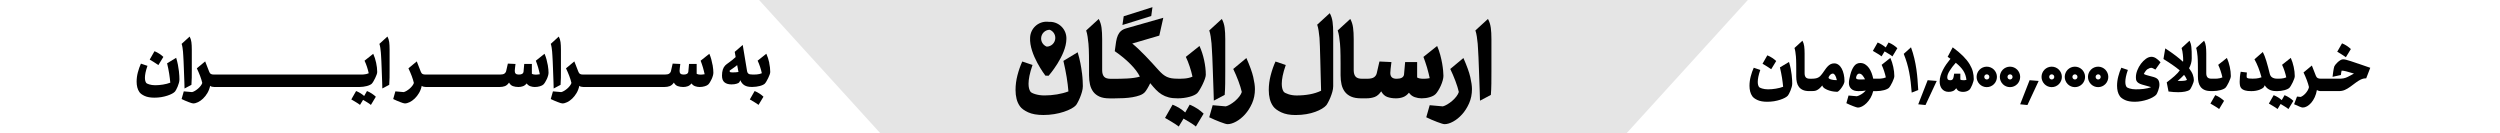 <?xml version="1.0" encoding="UTF-8"?>
<svg id="_x32__xA0_Image" xmlns="http://www.w3.org/2000/svg" version="1.1" viewBox="0 0 750 40">
  <!-- Generator: Adobe Illustrator 29.2.1, SVG Export Plug-In . SVG Version: 2.1.0 Build 116)  -->
  <defs>
    <style>
      .st0 {
        fill: #e5e5e5;
      }
    </style>
  </defs>
  <polygon class="st0" points="524.35 0 227.72 0 264.12 40 487.95 40 524.35 0"/>
  <g>
    <path d="M324.58,21.86c-.1-.9-.26-1.87-.46-2.92-.21-1.05-.48-2.13-.82-3.26l-4.28,2.59c.41,1.75.74,3.37.98,4.87.24,1.5.42,2.92.53,4.28-1.03.39-2.18.69-3.44.9-1.27.21-2.51.31-3.72.31-.53,0-1.02-.03-1.49-.1-.47-.07-.9-.16-1.29-.28s-.71-.24-.98-.38c-.26-.14-.44-.29-.53-.45-.16-.25-.29-.57-.38-.95-.09-.38-.14-.83-.14-1.36,0-.67.09-1.46.27-2.36.18-.91.49-2,.93-3.26l-3.08-1.04c-.57,1.24-1.05,2.61-1.44,4.11-.39,1.5-.58,2.97-.58,4.42,0,.97.1,1.86.31,2.69.21.83.55,1.58,1.03,2.24.46.64,1.27,1.24,2.43,1.78,1.17.54,2.7.81,4.59.81,1.12,0,2.2-.09,3.24-.26,1.04-.17,1.99-.4,2.86-.69.87-.29,1.62-.6,2.26-.95.64-.35,1.11-.69,1.41-1.04.11-.14.29-.41.51-.83.23-.41.46-.9.69-1.45.23-.55.43-1.13.6-1.73.17-.6.26-1.16.26-1.69,0-.39-.02-.93-.05-1.62s-.1-1.48-.21-2.38Z"/>
    <polygon points="345.74 2.15 337.11 4.88 336.73 7.5 345.37 4.81 345.74 2.15"/>
    <path d="M356.91,31.39l-1.34,2.35c-.5-.46-1.07-.89-1.71-1.29-.64-.4-1.34-.75-2.09-1.05l-2.26,3.97c.66.39,1.38.82,2.16,1.28.78.46,1.43.9,1.95,1.31l1.44-2.38c.62.37,1.27.76,1.97,1.17.7.41,1.27.82,1.73,1.21l2.33-3.87c-.53-.51-1.14-1-1.85-1.47-.71-.47-1.49-.88-2.33-1.23Z"/>
    <path d="M359.86,13.78l-4.11,3.28c.21.41.41.87.6,1.36.19.5.38,1,.55,1.52.17.52.33,1.04.48,1.57.15.53.27,1.02.36,1.48-.34.16-.73.29-1.15.38-.42.09-.83.16-1.23.19-.4.03-.75.05-1.05.05h-.96c-.71,0-1.32-.04-1.83-.12-.51-.08-.99-.22-1.42-.41-.43-.2-.85-.46-1.25-.79-.4-.33-.84-.76-1.32-1.29-.57-.64-1.19-1.33-1.87-2.07-.67-.74-1.36-1.47-2.06-2.19-.7-.72-1.38-1.4-2.06-2.04-.67-.63-1.3-1.18-1.87-1.64l8.12-2.38,1.2-5.35-11.14,3.18c-.64.18-1.15.44-1.54.78-.39.33-.7.77-.94,1.29-.24.53-.42,1.19-.55,1.97-.13.78-.26,1.71-.39,2.8,1.8,1.24,3.37,2.53,4.69,3.87,1.32,1.33,2.27,2.59,2.84,3.76-.53.16-1.13.29-1.8.38-.67.09-1.36.16-2.06.19-.7.03-1.35.06-1.97.07-.62.01-1.13.02-1.54.02h-1.37c-.96,0-1.63-.21-2-.64-.38-.43-.57-1.08-.57-1.95v-9.32c0-1.31-.06-2.45-.19-3.42s-.41-1.84-.84-2.62l-3.77,3.45c.18.55.33,1.17.43,1.85.1.68.19,1.39.26,2.12.05.51.08,1.04.1,1.61.02.56.04,1.21.05,1.93.01.72.02,1.57.02,2.54v3.42c0,.99.1,1.9.29,2.74.19.84.53,1.57.99,2.19.47.62,1.1,1.1,1.88,1.45.79.35,1.79.52,3,.52h1.54c.89,0,1.8-.02,2.72-.07.93-.05,1.8-.14,2.62-.28s1.56-.33,2.21-.57c.65-.24,1.16-.57,1.53-.98.18-.21.42-.56.72-1.05.3-.49.58-1.03.86-1.61.59.74,1.16,1.39,1.7,1.95.54.56,1.12,1.04,1.75,1.43.63.39,1.32.68,2.09.88.77.2,1.67.29,2.72.29h0s0,0,0,0h0c.59,0,1.19-.04,1.8-.12.61-.08,1.17-.19,1.7-.33.53-.14.99-.3,1.41-.5.41-.19.72-.4.93-.6.21-.21.46-.56.75-1.05.3-.49.58-1.02.86-1.59.27-.56.5-1.11.69-1.64.18-.53.27-.94.27-1.24,0-1.38-.17-2.84-.5-4.37-.33-1.53-.79-2.95-1.39-4.26Z"/>
    <path d="M363.46,13.09c.02.35.06.88.1,1.61.05.72.09,1.58.14,2.55.05.98.09,2.03.12,3.16.03,1.13.07,2.27.12,3.42.05,1.15.09,2.27.12,3.37.03,1.09.06,2.09.09,2.99l3.26-1.73c.09-1.13.14-2.26.15-3.38.01-1.13.02-2.3.02-3.52v-9.84c0-1.31-.06-2.45-.19-3.42s-.41-1.84-.84-2.62l-3.77,3.45c.18.55.33,1.17.43,1.85.1.68.19,1.39.26,2.12Z"/>
    <path d="M373.91,17.41l-3.94,3.28c.25.53.51,1.1.79,1.73.27.62.53,1.24.75,1.86.23.62.43,1.22.62,1.8.18.58.32,1.08.41,1.52-.14.44-.39.89-.75,1.36-.37.47-.78.91-1.25,1.31-.47.4-.95.75-1.46,1.05-.5.3-.95.49-1.34.59l-3.94-.35-1.03,3.62c.5.25,1.04.5,1.61.74.57.24,1.11.46,1.63.66.51.19.97.36,1.37.48.4.13.69.19.87.19.78,0,1.64-.26,2.59-.78.95-.52,1.84-1.24,2.67-2.16.83-.92,1.54-2.03,2.11-3.31.57-1.29.86-2.72.86-4.28,0-.94-.17-2.15-.51-3.62-.34-1.47-1.03-3.37-2.06-5.7Z"/>
    <path d="M398.93,3.95l-3.77,3.45c.18.55.33,1.17.43,1.85.1.68.19,1.39.26,2.12.05.48.09,1.33.12,2.54.03,1.21.07,2.58.12,4.11.05,1.53.09,3.11.12,4.75.03,1.63.07,3.12.12,4.45-1.01.48-2.12.84-3.36,1.07-1.23.23-2.56.35-3.98.35-.43,0-.87-.03-1.3-.1-.43-.07-.83-.16-1.18-.28-.35-.12-.66-.24-.93-.38-.26-.14-.44-.29-.53-.45-.16-.25-.29-.57-.38-.95-.09-.38-.14-.83-.14-1.36,0-.67.09-1.46.27-2.36.18-.91.49-2,.93-3.26l-3.08-1.04c-.57,1.24-1.05,2.61-1.44,4.11-.39,1.5-.58,2.97-.58,4.42,0,.97.1,1.86.31,2.69.21.83.55,1.58,1.03,2.24.46.64,1.26,1.24,2.4,1.78,1.14.54,2.57.81,4.28.81,1.17,0,2.24-.09,3.24-.26s1.88-.4,2.67-.69c.79-.29,1.47-.6,2.04-.95.57-.35,1.01-.69,1.3-1.04.11-.14.29-.41.51-.83.23-.41.46-.9.69-1.45.23-.55.43-1.13.6-1.73.17-.6.26-1.16.26-1.69v-15.88c0-1.31-.06-2.45-.19-3.42s-.41-1.84-.84-2.62Z"/>
    <path d="M430.63,28.28c.25-.25.52-.61.81-1.07.29-.46.55-.95.79-1.48.24-.53.43-1.06.58-1.59.15-.53.22-.99.22-1.38s-.03-.91-.09-1.55c-.06-.64-.15-1.36-.29-2.16-.14-.79-.33-1.65-.57-2.55-.24-.91-.55-1.81-.94-2.71l-4.11,3.28c.16.44.34.93.53,1.48.19.55.38,1.12.55,1.71.17.59.33,1.16.46,1.71.14.55.25,1.05.34,1.48-.43.09-.85.14-1.25.16-.4.01-.73.02-.98.02-.21,0-.46-.03-.75-.09-.3-.06-.56-.16-.79-.29v-4.63h-3.6l-.34,3.8c-.16.81-.9,1.21-2.23,1.21-1.26,0-1.88-.57-1.88-1.73,0-.35.03-.78.1-1.31.07-.53.15-1.18.24-1.97l-3.6-.17-.79,3.45c-.11.53-.38.95-.81,1.26-.42.31-1.15.47-2.18.47h-1.37c-.96,0-1.63-.21-2-.64-.38-.43-.57-1.08-.57-1.95v-9.32c0-1.31-.06-2.45-.19-3.42s-.41-1.84-.84-2.62l-3.77,3.45c.18.55.33,1.17.43,1.85.1.68.19,1.39.26,2.12.05.51.08,1.04.1,1.61.02.56.04,1.21.05,1.93.01.72.02,1.57.02,2.54v3.42c0,.99.1,1.9.29,2.74.19.84.53,1.57.99,2.19.47.62,1.1,1.1,1.88,1.45.79.35,1.79.52,3,.52h1.54c.96,0,1.8-.14,2.54-.41.73-.28,1.38-.84,1.95-1.69.46.85,1.07,1.42,1.83,1.69.77.28,1.63.41,2.59.41.78,0,1.49-.12,2.14-.36s1.24-.68,1.76-1.33c.46.64,1.03,1.09,1.73,1.33.7.24,1.39.36,2.07.36.87,0,1.68-.11,2.45-.35.77-.23,1.32-.52,1.66-.86Z"/>
    <path d="M439.02,17.41l-3.94,3.28c.25.53.51,1.1.79,1.73.27.62.53,1.24.75,1.86.23.62.43,1.22.62,1.8.18.58.32,1.08.41,1.52-.14.44-.39.89-.75,1.36-.37.47-.78.91-1.25,1.31-.47.4-.95.75-1.46,1.05-.5.3-.95.49-1.34.59l-3.94-.35-1.03,3.62c.5.25,1.04.5,1.61.74.57.24,1.11.46,1.63.66.51.19.97.36,1.37.48.4.13.69.19.87.19.78,0,1.64-.26,2.59-.78.95-.52,1.84-1.24,2.67-2.16.83-.92,1.54-2.03,2.11-3.31.57-1.29.86-2.72.86-4.28,0-.94-.17-2.15-.51-3.62-.34-1.47-1.03-3.37-2.06-5.7Z"/>
    <path d="M447.23,8.3c-.13-.97-.41-1.84-.84-2.62l-3.77,3.45c.18.55.33,1.17.43,1.85.1.68.19,1.39.26,2.12.02.35.06.88.1,1.61.05.72.09,1.58.14,2.55.05.98.09,2.03.12,3.16.03,1.13.07,2.27.12,3.42.05,1.15.09,2.27.12,3.37.03,1.09.06,2.09.09,2.99l3.26-1.73c.09-1.13.14-2.26.15-3.38.01-1.13.02-2.3.02-3.52v-9.84c0-1.31-.06-2.45-.19-3.42Z"/>
    <path d="M314.59,22.72s5.3-6.02,5.33-11.05c.09-2.74-2.06-5.03-4.8-5.12-.16,0-.33,0-.49,0-.16-.02-.32-.03-.48-.04-2.74-.09-5.03,2.06-5.12,4.8-.3,5.03,4.59,11.38,4.59,11.38l.97.03ZM312.34,11.46c.05-1.4,1.19-2.51,2.57-2.53,1.01.38,1.72,1.38,1.68,2.53-.05,1.4-1.19,2.51-2.57,2.53-1.01-.39-1.72-1.38-1.68-2.53Z"/>
  </g>
  <g>
    <g>
      <path d="M531.36,20.77l1.5-2.46c-.33-.32-.73-.63-1.18-.93-.45-.3-.94-.56-1.48-.78l-1.44,2.52c.42.25.87.52,1.36.82.49.3.9.57,1.23.82Z"/>
      <path d="M537.51,22.5c-.07-.57-.16-1.19-.29-1.85-.13-.66-.3-1.36-.52-2.07l-2.72,1.64c.26,1.11.47,2.14.62,3.09.15.95.26,1.86.34,2.72-.65.25-1.38.44-2.19.57-.8.13-1.59.2-2.36.2-.33,0-.65-.02-.95-.07-.3-.04-.57-.1-.82-.18s-.45-.15-.62-.24-.28-.18-.34-.29c-.1-.16-.18-.36-.24-.6-.06-.24-.09-.53-.09-.87,0-.42.06-.92.17-1.5.12-.58.31-1.27.59-2.07l-1.96-.66c-.36.79-.67,1.66-.91,2.61-.25.95-.37,1.89-.37,2.81,0,.61.07,1.18.2,1.71.13.53.35,1,.65,1.43.29.41.81.79,1.54,1.13.74.34,1.71.52,2.92.52.71,0,1.4-.06,2.06-.16.66-.11,1.27-.26,1.82-.44.55-.18,1.03-.38,1.44-.6.41-.22.7-.44.89-.66.07-.09.18-.26.33-.53.14-.26.29-.57.43-.92.15-.35.27-.72.38-1.1.11-.38.16-.74.16-1.07,0-.25-.01-.59-.03-1.03s-.07-.94-.13-1.51Z"/>
      <path d="M552.52,20.59c-.26-.48-.58-.87-.96-1.15s-.8-.43-1.26-.43c-.44,0-.81.08-1.13.25-.32.17-.61.39-.88.68-.27.28-.54.62-.8,1.01-.27.39-.56.8-.88,1.24-.19.26-.38.48-.57.66s-.4.32-.64.44c-.24.12-.51.2-.83.25-.31.05-.69.08-1.12.08h-.44c-.61,0-1.03-.13-1.27-.41s-.36-.68-.36-1.24v-5.92c0-.83-.04-1.56-.12-2.17-.08-.61-.26-1.17-.53-1.67l-2.39,2.19c.12.35.21.74.27,1.17.07.43.12.88.16,1.35.03.32.05.66.06,1.02.01.36.03.77.03,1.23,0,.46.01,1,.01,1.61v2.17c0,.63.06,1.21.18,1.74.12.53.33,1,.63,1.39.3.39.7.7,1.2.92.5.22,1.14.33,1.9.33h.65c.29,0,.57-.01.83-.04.26-.03.52-.1.77-.22.25-.12.51-.29.78-.52.27-.23.55-.53.86-.91.13.39.4.71.81.95s.84.44,1.31.58c.46.15.92.24,1.37.3.45.05.78.08,1,.08.13,0,.32-.12.57-.36.25-.24.49-.53.73-.87.24-.34.45-.68.62-1.04.17-.36.26-.66.26-.91,0-.75-.07-1.44-.22-2.09-.15-.65-.35-1.22-.61-1.7ZM550.11,24c-.3-.04-.56-.09-.79-.16-.23-.07-.42-.15-.55-.24-.14-.09-.21-.19-.21-.31,0-.06.03-.15.1-.29s.16-.27.27-.41c.12-.14.25-.26.41-.36.16-.1.33-.15.52-.15.22,0,.43.15.64.45.21.3.4.81.56,1.52-.33,0-.65-.02-.95-.05Z"/>
      <path d="M567.1,17.37l-2.61,2.08c.13.26.26.55.38.87.12.31.24.64.35.96.11.33.21.66.3,1,.09.34.17.65.23.94-.22.1-.46.18-.73.24-.27.06-.53.1-.78.12-.25.02-.48.03-.66.03h-1.61c-.12-.57-.28-1.14-.49-1.7-.21-.56-.48-1.07-.79-1.51-.32-.45-.7-.81-1.13-1.08-.43-.28-.93-.42-1.48-.42-.78,0-1.41.33-1.88.98s-.84,1.49-1.1,2.53c-.12.44-.22.87-.3,1.3-.09.43-.13.84-.13,1.22,0,.7.24,1.28.72,1.73.48.45,1.18.68,2.11.68.38,0,.75-.01,1.12-.03s.74-.07,1.12-.14c-.38.42-.82.79-1.33,1.11-.51.31-.96.52-1.35.6l-2.5-.22-.65,2.3c.32.16.66.32,1.02.47.36.15.71.29,1.03.42.33.12.62.23.87.31.25.08.44.12.55.12.36,0,.77-.11,1.23-.34s.9-.56,1.34-.99c.44-.43.83-.95,1.2-1.56.36-.61.63-1.29.81-2.05h1.02c.38,0,.76-.03,1.14-.08.38-.05.74-.12,1.08-.21.33-.09.63-.19.89-.32.26-.12.46-.25.59-.38.13-.13.29-.35.48-.67.19-.31.37-.65.54-1.01.17-.36.32-.7.43-1.04.12-.34.17-.6.17-.79,0-.88-.11-1.8-.32-2.77-.21-.97-.5-1.87-.88-2.71ZM558.63,23.84h-.83c-.33,0-.58-.04-.74-.13-.16-.09-.24-.19-.24-.31,0-.07.01-.18.04-.33s.08-.29.16-.44c.08-.15.18-.27.3-.38.12-.11.28-.16.47-.16.33,0,.64.17.94.5.29.34.55.74.78,1.21-.33.03-.63.04-.89.04Z"/>
      <path d="M566.57,12.75l-.85,1.49c-.32-.28-.68-.54-1.09-.8-.41-.26-.85-.49-1.33-.69l-1.44,2.52c.42.25.88.52,1.37.81s.91.57,1.24.83l.91-1.49c.39.23.81.48,1.25.75.44.26.81.51,1.1.75l1.48-2.46c-.33-.32-.73-.63-1.17-.93-.45-.3-.94-.56-1.48-.78Z"/>
      <path d="M575.27,23.98c-.08-1.04-.2-2.1-.35-3.18-.15-1.07-.36-2.16-.62-3.27-.26-1.1-.59-2.22-1-3.34l-2.18,1.97c.38.94.7,1.86.97,2.77.27.91.49,1.84.67,2.78.18.94.33,1.91.45,2.92s.22,2.05.3,3.15l1.96-.77c-.06-.98-.13-1.99-.21-3.04Z"/>
      <polygon points="575.47 31.29 577.65 31.51 581.02 24.28 578.3 24.06 575.47 31.29"/>
      <path d="M590.88,19.26c-.46-.77-1.11-1.58-1.93-2.41-.82-.83-1.87-1.72-3.14-2.65l-1.52,2.85.85.59c-.44.53-.85,1.07-1.24,1.63s-.74,1.14-1.03,1.72c-.3.58-.53,1.17-.71,1.75-.17.58-.26,1.17-.26,1.75,0,.41.05.8.16,1.17.11.37.28.7.5.98.23.28.51.5.85.67.34.17.74.25,1.21.25s.87-.08,1.26-.24.72-.45,1-.85c.23.45.53.75.89.89.36.14.73.21,1.09.21.33,0,.65-.04.96-.12.3-.08.6-.22.89-.43.16-.1.32-.3.49-.6.17-.3.32-.62.46-.96s.25-.68.34-1c.09-.32.13-.56.13-.72,0-.75-.09-1.48-.27-2.21-.18-.73-.5-1.48-.97-2.26ZM589.37,24.05c-.18,0-.32.01-.4.01-.22,0-.4-.02-.53-.05s-.25-.08-.34-.14v-1.78h-1.85c-.06.41-.12.74-.17,1-.06.26-.13.46-.22.6-.09.15-.2.24-.33.3s-.29.08-.48.08c-.33,0-.56-.08-.69-.23-.12-.15-.18-.37-.18-.65,0-.53.23-1.17.7-1.93.46-.76,1.08-1.57,1.85-2.43.99.79,1.74,1.58,2.26,2.38.52.8.83,1.71.94,2.75-.19.06-.37.09-.56.1Z"/>
      <path d="M598.19,20.9c-.28-.28-.6-.5-.97-.66s-.77-.24-1.19-.24-.82.08-1.19.24-.69.38-.97.66c-.28.28-.49.6-.65.98-.16.37-.24.77-.24,1.19s.08.82.24,1.19c.16.37.38.7.65.98.28.28.6.5.97.66.37.16.76.24,1.19.24s.82-.08,1.19-.24c.37-.16.69-.38.97-.66.28-.28.49-.6.65-.98.16-.37.24-.77.24-1.19s-.08-.82-.24-1.19-.38-.7-.65-.98ZM596.58,23.62c-.15.15-.33.22-.54.22s-.4-.07-.54-.22c-.14-.15-.22-.33-.22-.55s.07-.4.22-.55c.15-.15.33-.22.54-.22s.4.07.54.22c.14.15.22.33.22.55s-.07.4-.22.55Z"/>
      <path d="M605.16,20.9c-.28-.28-.6-.5-.97-.66s-.77-.24-1.19-.24-.82.08-1.19.24-.69.38-.97.66c-.28.28-.49.6-.65.98-.16.37-.24.77-.24,1.19s.08.82.24,1.19c.16.37.38.7.65.98.28.28.6.5.97.66.37.16.76.24,1.19.24s.82-.08,1.19-.24c.37-.16.69-.38.97-.66.28-.28.49-.6.65-.98.16-.37.24-.77.24-1.19s-.08-.82-.24-1.19-.38-.7-.65-.98ZM603.55,23.62c-.15.15-.33.22-.54.22s-.4-.07-.54-.22c-.14-.15-.22-.33-.22-.55s.07-.4.22-.55c.15-.15.33-.22.54-.22s.4.07.54.22c.14.15.22.33.22.55s-.07.4-.22.55Z"/>
      <polygon points="606.05 31.29 608.23 31.51 611.6 24.28 608.88 24.06 606.05 31.29"/>
      <path d="M617.67,20.9c-.28-.28-.6-.5-.97-.66s-.77-.24-1.19-.24-.82.08-1.19.24-.69.38-.97.66c-.28.28-.49.6-.65.98-.16.37-.24.77-.24,1.19s.08.82.24,1.19c.16.37.38.7.65.98.28.28.6.5.97.66.37.16.76.24,1.19.24s.82-.08,1.19-.24c.37-.16.69-.38.97-.66.28-.28.49-.6.65-.98.16-.37.24-.77.24-1.19s-.08-.82-.24-1.19-.38-.7-.65-.98ZM616.06,23.62c-.15.15-.33.22-.54.22s-.4-.07-.54-.22c-.14-.15-.22-.33-.22-.55s.07-.4.22-.55c.15-.15.33-.22.54-.22s.4.07.54.22c.14.15.22.33.22.55s-.07.4-.22.55Z"/>
      <path d="M624.63,20.9c-.28-.28-.6-.5-.97-.66s-.77-.24-1.19-.24-.82.08-1.19.24-.69.38-.97.66c-.28.28-.49.6-.65.98-.16.37-.24.77-.24,1.19s.08.82.24,1.19c.16.37.38.7.65.98.28.28.6.5.97.66.37.16.76.24,1.19.24s.82-.08,1.19-.24c.37-.16.69-.38.97-.66.28-.28.49-.6.65-.98.16-.37.24-.77.24-1.19s-.08-.82-.24-1.19-.38-.7-.65-.98ZM623.02,23.62c-.15.15-.33.22-.54.22s-.4-.07-.54-.22c-.14-.15-.22-.33-.22-.55s.07-.4.22-.55c.15-.15.33-.22.54-.22s.4.07.54.22c.14.15.22.33.22.55s-.07.4-.22.55Z"/>
      <path d="M631.6,20.9c-.28-.28-.6-.5-.97-.66s-.77-.24-1.19-.24-.82.08-1.19.24-.69.38-.97.66c-.28.28-.49.6-.65.98-.16.37-.24.77-.24,1.19s.08.82.24,1.19c.16.37.38.7.65.98.28.28.6.5.97.66.37.16.76.24,1.19.24s.82-.08,1.19-.24c.37-.16.69-.38.97-.66.28-.28.49-.6.65-.98.16-.37.24-.77.24-1.19s-.08-.82-.24-1.19-.38-.7-.65-.98ZM629.99,23.62c-.15.15-.33.22-.54.22s-.4-.07-.54-.22c-.14-.15-.22-.33-.22-.55s.07-.4.22-.55c.15-.15.33-.22.54-.22s.4.07.54.22c.14.15.22.33.22.55s-.07.4-.22.55Z"/>
      <path d="M644.32,20.73c.4-.26.74-.39,1.01-.39.16,0,.35.05.57.15.22.1.46.23.72.39l1.54-2.19c-.49-.56-.96-.97-1.4-1.24s-.88-.41-1.32-.41c-.55,0-1.1.2-1.65.59s-1.05.89-1.5,1.49c-.45.6-.82,1.26-1.1,1.98-.28.72-.42,1.41-.42,2.07,0,.22.01.43.04.64.03.21.11.4.23.59.12.19.31.37.55.53.25.16.59.31,1.02.44.55.16,1.05.3,1.49.42.44.12.85.23,1.23.35-.3.13-.65.24-1.04.33-.39.09-.8.16-1.22.21-.42.05-.84.08-1.26.1s-.8.02-1.15.02-.65-.02-.95-.07c-.3-.04-.57-.1-.82-.18s-.45-.15-.62-.24-.28-.18-.34-.29c-.1-.16-.18-.36-.24-.6-.06-.24-.09-.53-.09-.87,0-.42.06-.92.17-1.5.12-.58.31-1.27.59-2.07l-1.96-.66c-.36.79-.67,1.66-.91,2.61-.25.95-.37,1.89-.37,2.81,0,.61.07,1.18.2,1.71.13.53.35,1,.65,1.43.29.41.81.79,1.54,1.13.74.34,1.71.52,2.92.52.65,0,1.3-.06,1.95-.18s1.25-.27,1.83-.46c.57-.19,1.09-.41,1.54-.66.46-.25.82-.51,1.1-.79.07-.07.17-.23.28-.46.12-.23.22-.5.33-.8s.19-.6.26-.91c.07-.31.11-.57.11-.79,0-.61-.11-1.11-.34-1.49-.23-.38-.69-.67-1.4-.88-.49-.13-.91-.24-1.24-.33-.33-.09-.61-.16-.84-.23-.22-.07-.4-.12-.53-.18s-.24-.11-.33-.19c.38-.72.76-1.21,1.16-1.47Z"/>
      <path d="M656.71,20.48c.26-.47.46-.95.6-1.44s.21-1.01.21-1.57c0-.76,0-1.42-.02-1.97-.01-.56-.05-1.03-.1-1.44-.05-.4-.12-.75-.21-1.04s-.2-.56-.33-.81l-2.39,2.19c.1.29.18.61.24.95.06.34.11.68.14,1,.04.32.06.62.08.9.01.28.02.5.02.66,0,.12,0,.22-.01.32,0,.1-.02.19-.03.3-.64-.58-1.39-1.21-2.26-1.87-.87-.67-1.89-1.38-3.07-2.14l-.54,3.18c1.13.7,2.09,1.33,2.88,1.89.79.56,1.46,1.07,2.01,1.53-.38.53-.88,1.07-1.51,1.64-.63.57-1.43,1.22-2.4,1.95l.54,2.74c.55.07,1.06.13,1.51.16s.93.05,1.42.05c.71,0,1.39-.06,2.02-.18.64-.12,1.12-.31,1.46-.59.06-.04.15-.18.28-.42.13-.23.26-.5.4-.79.14-.29.26-.59.36-.9.1-.31.15-.56.15-.75,0-.47-.1-.99-.3-1.58-.2-.58-.59-1.25-1.15-2ZM655.38,24.2c-.32.05-.7.08-1.13.08h-.96c.36-.31.7-.61,1.02-.91.32-.3.62-.6.91-.91.2.25.37.5.51.75.14.25.26.5.36.75-.16.12-.4.2-.72.25Z"/>
      <path d="M668.07,17.37l-2.61,2.08c.13.26.26.55.38.87.12.31.24.64.35.96.11.33.21.66.3,1,.09.34.17.65.23.94-.22.1-.46.18-.73.24-.27.06-.53.1-.78.12-.25.02-.48.03-.66.03h-1.04c-.61,0-1.03-.13-1.27-.41s-.36-.68-.36-1.24v-5.92c0-.83-.04-1.56-.12-2.17-.08-.61-.26-1.17-.53-1.67l-2.39,2.19c.12.35.21.74.27,1.17.07.43.12.88.16,1.35.03.32.05.66.06,1.02.01.36.03.77.03,1.23,0,.46.01,1,.01,1.61v2.17c0,.63.06,1.21.18,1.74.12.53.33,1,.63,1.39.3.39.7.7,1.2.92.5.22,1.14.33,1.9.33h.65c.38,0,.76-.03,1.14-.08.38-.05.74-.12,1.08-.21.33-.09.63-.19.89-.32.26-.12.46-.25.59-.38.13-.13.29-.35.48-.67.19-.31.37-.65.54-1.01.17-.36.32-.7.43-1.04.12-.34.17-.6.17-.79,0-.88-.11-1.8-.32-2.77-.21-.97-.5-1.87-.88-2.71Z"/>
      <path d="M664.57,28.55l-1.44,2.52c.42.25.88.52,1.37.81.49.29.91.57,1.24.83l1.48-2.46c-.33-.32-.73-.63-1.17-.93-.45-.3-.94-.56-1.48-.78Z"/>
      <path d="M682.12,27.29c.33.04.66.05.99.05h0s0,0,0,0c.38,0,.76-.03,1.14-.08.38-.05.74-.12,1.08-.21.33-.09.63-.19.89-.32.26-.12.46-.25.59-.38.13-.13.29-.35.48-.67.19-.31.37-.65.54-1.01.17-.36.32-.7.43-1.04.12-.34.17-.6.17-.79,0-.88-.11-1.8-.32-2.77-.21-.97-.5-1.87-.88-2.71l-2.61,2.08c.13.26.26.55.38.87.12.31.24.64.35.96.11.33.21.66.3,1,.09.34.17.65.23.94-.22.1-.46.18-.73.24-.27.06-.53.1-.78.12-.25.02-.48.03-.66.03h-.61s0,0,0,0h0c-.55,0-1.02-.12-1.41-.35s-.65-.63-.78-1.18c-.33-1.37-.67-2.62-1-3.73-.33-1.11-.69-2.02-1.07-2.74l-2.5,2.19c.42.75.81,1.57,1.16,2.47s.67,1.87.95,2.93c-.62.21-1.16.33-1.6.36-.44.04-.79.05-1.06.05-.48,0-.84-.02-1.09-.05-.25-.04-.42-.09-.53-.16-.11-.07-.17-.16-.17-.27,0-.11-.01-.24-.01-.38,0-.32.02-.65.07-.99l-1.85-.22c-.1.45-.18.95-.23,1.48-.05.53-.08,1.03-.08,1.5,0,.39.03.77.09,1.12.06.35.2.65.44.9.23.25.58.45,1.04.59.46.15,1.1.22,1.92.22.51,0,.97-.04,1.39-.12.42-.08.79-.18,1.1-.3.31-.12.57-.24.76-.36.2-.12.34-.23.42-.32.1-.1.22-.32.35-.66.25.39.52.71.82.94.3.23.61.41.92.53.32.12.64.19.97.23Z"/>
      <path d="M685.37,28.55l-.85,1.49c-.32-.29-.68-.57-1.09-.82-.41-.26-.85-.48-1.33-.67l-1.44,2.52c.42.25.88.52,1.37.81.49.29.91.57,1.24.83l.91-1.51c.39.23.81.48,1.25.75.44.26.81.52,1.1.77l1.48-2.46c-.33-.32-.73-.63-1.17-.93-.45-.3-.94-.56-1.48-.78Z"/>
      <path d="M703.76,17.17l1.5-2.46c-.33-.32-.73-.63-1.17-.93-.45-.3-.94-.56-1.48-.78l-1.44,2.52c.42.25.87.52,1.36.82.49.3.9.57,1.23.82Z"/>
      <path d="M707.5,19.11c-.94-.33-1.71-.59-2.31-.78s-1.06-.33-1.4-.41c-.34-.08-.63-.12-.88-.12s-.51.08-.79.25-.55.37-.79.59c-.25.23-.46.46-.65.69-.19.23-.31.42-.37.55-.06.13-.11.33-.16.58-.05.26-.1.54-.15.84-.05.31-.09.61-.13.92-.04.31-.07.58-.1.83l2.5-.55c.03-.22.06-.45.09-.7.03-.25.07-.45.13-.61.32,0,.76.07,1.32.2s1.35.36,2.38.68c-.22.12-.5.27-.84.46-.34.19-.68.37-1.01.53-.41.2-.81.35-1.22.43-.41.08-.8.12-1.18.12h-5.66c-.42,0-.75-.06-.98-.19-.23-.12-.41-.35-.54-.69l-1.2-3.07-2.5,2.08c.16.34.33.7.5,1.1s.33.79.48,1.18.28.77.39,1.14.2.69.26.96c-.06.34-.19.67-.38,1-.2.33-.42.63-.66.9-.25.27-.5.5-.77.69s-.5.31-.69.37l-1.09-.11-.87,2.3c.77.34,1.34.58,1.72.75.38.16.67.24.89.24.41,0,.83-.12,1.27-.37.44-.25.86-.6,1.26-1.06.4-.46.75-1.02,1.05-1.67.3-.65.52-1.37.65-2.16.32.22.72.33,1.2.33h5.33c.71,0,1.34-.12,1.89-.37.55-.25,1.08-.56,1.59-.94.71-.54,1.3-.98,1.77-1.31.47-.34.88-.59,1.23-.77.35-.18.66-.29.92-.35.27-.06.55-.09.86-.09l1.22-3.16c-1.45-.5-2.65-.91-3.59-1.24Z"/>
    </g>
    <g>
      <path d="M47.51,19.53l1.5-2.46c-.33-.32-.73-.63-1.18-.93-.45-.3-.94-.56-1.48-.78l-1.44,2.52c.42.25.88.52,1.36.82s.9.57,1.23.82Z"/>
      <path d="M53.66,21.26c-.07-.57-.16-1.19-.29-1.85-.13-.67-.31-1.36-.52-2.07l-2.72,1.65c.26,1.11.47,2.14.62,3.09.15.95.26,1.86.34,2.72-.65.25-1.38.44-2.19.57-.81.13-1.59.2-2.36.2-.33,0-.65-.02-.95-.07-.3-.04-.57-.1-.82-.18s-.45-.15-.62-.24c-.17-.09-.28-.18-.34-.29-.1-.16-.18-.36-.24-.6-.06-.24-.09-.53-.09-.87,0-.42.06-.92.17-1.5.12-.58.31-1.27.59-2.07l-1.96-.66c-.36.79-.67,1.66-.92,2.61-.25.95-.37,1.89-.37,2.81,0,.61.07,1.18.2,1.71.13.53.35,1,.65,1.43.29.41.81.79,1.55,1.13s1.71.52,2.92.52c.71,0,1.4-.05,2.06-.16.66-.11,1.27-.26,1.82-.44.55-.18,1.03-.38,1.44-.6.41-.22.7-.44.89-.66.07-.09.18-.26.33-.53.15-.26.29-.57.44-.92.15-.35.27-.72.38-1.1.11-.38.16-.74.16-1.07,0-.25-.01-.59-.03-1.03-.02-.44-.07-.94-.13-1.51Z"/>
      <path d="M54.91,15.69c.01.22.04.56.07,1.02.03.46.06,1,.09,1.62.03.62.05,1.29.08,2.01.02.72.05,1.44.08,2.17.03.73.05,1.44.08,2.14.02.69.04,1.33.05,1.9l2.07-1.1c.06-.72.09-1.43.1-2.15,0-.72.01-1.46.01-2.24v-6.25c0-.83-.04-1.56-.12-2.17s-.26-1.17-.53-1.67l-2.4,2.19c.12.35.21.74.27,1.17.07.43.12.88.16,1.35Z"/>
      <path d="M110.1,27.31l-.85,1.49c-.32-.29-.68-.57-1.09-.82-.41-.26-.85-.48-1.33-.67l-1.44,2.52c.42.25.88.52,1.37.81.49.29.91.57,1.24.83l.92-1.51c.39.23.81.48,1.25.75.44.26.81.52,1.1.77l1.48-2.46c-.33-.32-.73-.63-1.18-.93-.45-.3-.94-.56-1.48-.78Z"/>
      <path d="M111.97,16.13l-2.61,2.08c.13.26.26.55.38.87s.24.64.35.96c.11.33.21.66.3,1,.09.34.17.65.23.94-.22.1-.46.18-.73.24-.27.06-.53.1-.78.12-.25.02-.48.03-.67.03h-44.21c-.44,0-.76-.06-.97-.18-.21-.12-.38-.35-.51-.7l-1.2-3.07-2.5,2.08c.16.34.33.7.5,1.1.17.4.33.79.48,1.18.15.4.28.78.39,1.14.12.37.2.69.26.97-.09.28-.25.57-.48.87s-.5.58-.79.83c-.3.26-.61.48-.93.67-.32.19-.6.31-.85.37l-2.5-.22-.65,2.3c.32.16.66.32,1.02.47.36.15.71.29,1.03.42.33.12.62.23.87.31.25.08.44.12.56.12.44,0,.92-.13,1.44-.38s1.03-.61,1.51-1.07c.49-.46.92-1.02,1.31-1.67.38-.65.66-1.37.82-2.16.17.15.36.24.57.27.2.04.43.06.67.08h43.55c.38,0,.76-.03,1.14-.08.38-.05.74-.12,1.08-.21.33-.09.63-.19.89-.32.26-.12.46-.25.59-.38.13-.13.29-.35.48-.67.19-.31.37-.65.54-1.01s.32-.71.44-1.04.17-.6.17-.79c0-.88-.11-1.8-.32-2.77-.21-.97-.5-1.88-.88-2.71Z"/>
      <path d="M116.22,10.97l-2.4,2.19c.12.35.21.74.27,1.17.07.43.12.88.16,1.35.01.22.04.56.07,1.02.03.46.06,1,.09,1.62.03.62.05,1.29.08,2.01.02.72.05,1.44.08,2.17.03.73.05,1.44.08,2.14.02.69.04,1.33.05,1.9l2.07-1.1c.06-.72.09-1.43.1-2.15,0-.72.01-1.46.01-2.24v-6.25c0-.83-.04-1.56-.12-2.17s-.26-1.17-.53-1.67Z"/>
      <path d="M164.32,19.47c-.09-.5-.21-1.05-.36-1.62s-.35-1.15-.6-1.72l-2.61,2.08c.1.28.21.59.34.94s.24.71.35,1.09c.11.37.21.73.29,1.09.09.35.16.67.22.94-.28.06-.54.09-.79.1-.25,0-.46.01-.62.01-.13,0-.29-.02-.48-.06-.19-.04-.36-.1-.5-.19v-2.94h-2.29l-.22,2.41c-.1.51-.57.77-1.42.77s-1.2-.37-1.2-1.1c0-.22.02-.5.07-.83.04-.34.09-.75.15-1.25l-2.29-.11-.5,2.19c-.07.34-.24.6-.51.8-.27.2-.73.3-1.38.3h-22.26c-.44,0-.76-.06-.97-.18-.21-.12-.38-.35-.51-.7l-1.2-3.07-2.5,2.08c.16.34.33.7.5,1.1.17.4.33.79.48,1.18.15.4.28.78.39,1.14.12.37.2.69.26.97-.09.28-.25.57-.48.87s-.5.58-.79.83c-.3.26-.61.48-.93.67-.32.19-.6.31-.85.37l-2.5-.22-.65,2.3c.32.16.66.32,1.02.47.36.15.71.29,1.03.42.33.12.62.23.87.31.25.08.44.12.56.12.44,0,.92-.13,1.44-.38s1.03-.61,1.51-1.07c.49-.46.92-1.02,1.31-1.67.38-.65.66-1.37.82-2.16.17.15.36.24.57.27.2.04.43.06.67.08h22.1c.61,0,1.15-.09,1.61-.26.46-.18.88-.53,1.24-1.07.29.54.68.9,1.17,1.07s1.03.26,1.64.26c.49,0,.95-.08,1.36-.23.41-.15.79-.43,1.12-.84.29.41.66.69,1.1.84.44.15.88.23,1.32.23.55,0,1.07-.07,1.56-.22s.84-.33,1.06-.55c.16-.16.33-.39.51-.68s.35-.61.5-.94c.15-.34.28-.67.37-1.01s.14-.63.14-.88-.02-.58-.05-.99c-.04-.41-.1-.87-.18-1.37Z"/>
      <path d="M165.65,15.69c.01.22.04.56.07,1.02.03.46.06,1,.09,1.62.03.62.05,1.29.08,2.01.02.72.05,1.44.08,2.17.03.73.05,1.44.08,2.14.02.69.04,1.33.05,1.9l2.07-1.1c.06-.72.09-1.43.1-2.15,0-.72.01-1.46.01-2.24v-6.25c0-.83-.04-1.56-.12-2.17s-.26-1.17-.53-1.67l-2.4,2.19c.12.35.21.74.27,1.17.07.43.12.88.16,1.35Z"/>
      <path d="M213.76,19.47c-.09-.5-.21-1.05-.36-1.62s-.35-1.15-.6-1.72l-2.61,2.08c.1.28.21.59.34.94s.24.71.35,1.09c.11.37.21.73.29,1.09.09.35.16.67.22.94-.28.06-.54.09-.79.1-.25,0-.46.01-.62.01-.13,0-.29-.02-.48-.06-.19-.04-.36-.1-.5-.19v-2.94h-2.29l-.22,2.41c-.1.51-.57.77-1.42.77s-1.2-.37-1.2-1.1c0-.22.02-.5.07-.83.04-.34.09-.75.15-1.25l-2.29-.11-.5,2.19c-.07.34-.24.6-.51.8-.27.2-.73.3-1.38.3h-24.43c-.44,0-.76-.06-.97-.18-.21-.12-.38-.35-.51-.7l-1.2-3.07-2.5,2.08c.16.34.33.7.5,1.1.17.4.33.79.48,1.18.15.4.28.78.39,1.14.12.37.2.69.26.97-.09.28-.25.57-.48.87s-.5.58-.79.83c-.3.26-.61.48-.93.67-.32.19-.6.31-.85.37l-2.5-.22-.65,2.3c.32.16.66.32,1.02.47.36.15.71.29,1.03.42.33.12.62.23.87.31.25.08.44.12.56.12.44,0,.92-.13,1.44-.38s1.03-.61,1.51-1.07c.49-.46.92-1.02,1.31-1.67.38-.65.66-1.37.82-2.16.17.15.36.24.57.27.2.04.43.06.67.08h24.28c.61,0,1.15-.09,1.61-.26.46-.18.88-.53,1.24-1.07.29.54.68.9,1.17,1.07s1.03.26,1.64.26c.49,0,.95-.08,1.36-.23.41-.15.79-.43,1.12-.84.29.41.66.69,1.1.84.44.15.88.23,1.32.23.55,0,1.07-.07,1.56-.22s.84-.33,1.06-.55c.16-.16.33-.39.51-.68s.35-.61.5-.94c.15-.34.28-.67.37-1.01s.14-.63.14-.88-.02-.58-.05-.99c-.04-.41-.1-.87-.18-1.37Z"/>
      <path d="M230.78,18.83c-.21-.97-.5-1.88-.88-2.71l-2.61,2.08c.13.26.26.55.38.87s.24.64.35.96c.11.33.21.66.3,1,.09.34.17.65.23.94-.22.1-.46.18-.73.24-.27.06-.53.1-.78.12-.25.02-.48.03-.67.03h-.61c-.6,0-1-.08-1.22-.25-.22-.17-.36-.41-.41-.73l-1.31-7.9-2.4,2.08.28,1.56c-.74.67-1.39,1.2-1.94,1.58-.55.38-.94.69-1.18.92-.65.66-.98,1.68-.98,3.07,0,.94.25,1.61.76,2.02.51.41,1.2.61,2.07.61.61,0,1.11-.06,1.51-.19.4-.12.66-.24.77-.36.1-.1.23-.34.39-.7.28.67.69,1.18,1.23,1.51.54.34,1.27.5,2.19.5h.22c.38,0,.76-.03,1.14-.08.38-.05.74-.12,1.08-.21.33-.09.63-.19.89-.32.26-.12.46-.25.59-.38.13-.13.29-.35.48-.67.19-.31.37-.65.54-1.01s.32-.71.44-1.04.17-.6.17-.79c0-.88-.11-1.8-.32-2.77ZM219.88,21.72c-.25,0-.44,0-.57-.02-.13-.01-.23-.04-.29-.08s-.1-.09-.11-.16c0-.07-.01-.17-.01-.29.28-.2.62-.45,1.04-.72.41-.28.82-.58,1.21-.92l.39,2.06c-.52.09-1.08.13-1.66.13Z"/>
      <path d="M226.39,27.31l-1.44,2.52c.42.25.88.52,1.37.81.49.29.91.57,1.24.83l1.48-2.46c-.33-.32-.73-.63-1.18-.93-.45-.3-.94-.56-1.48-.78Z"/>
    </g>
  </g>
</svg>